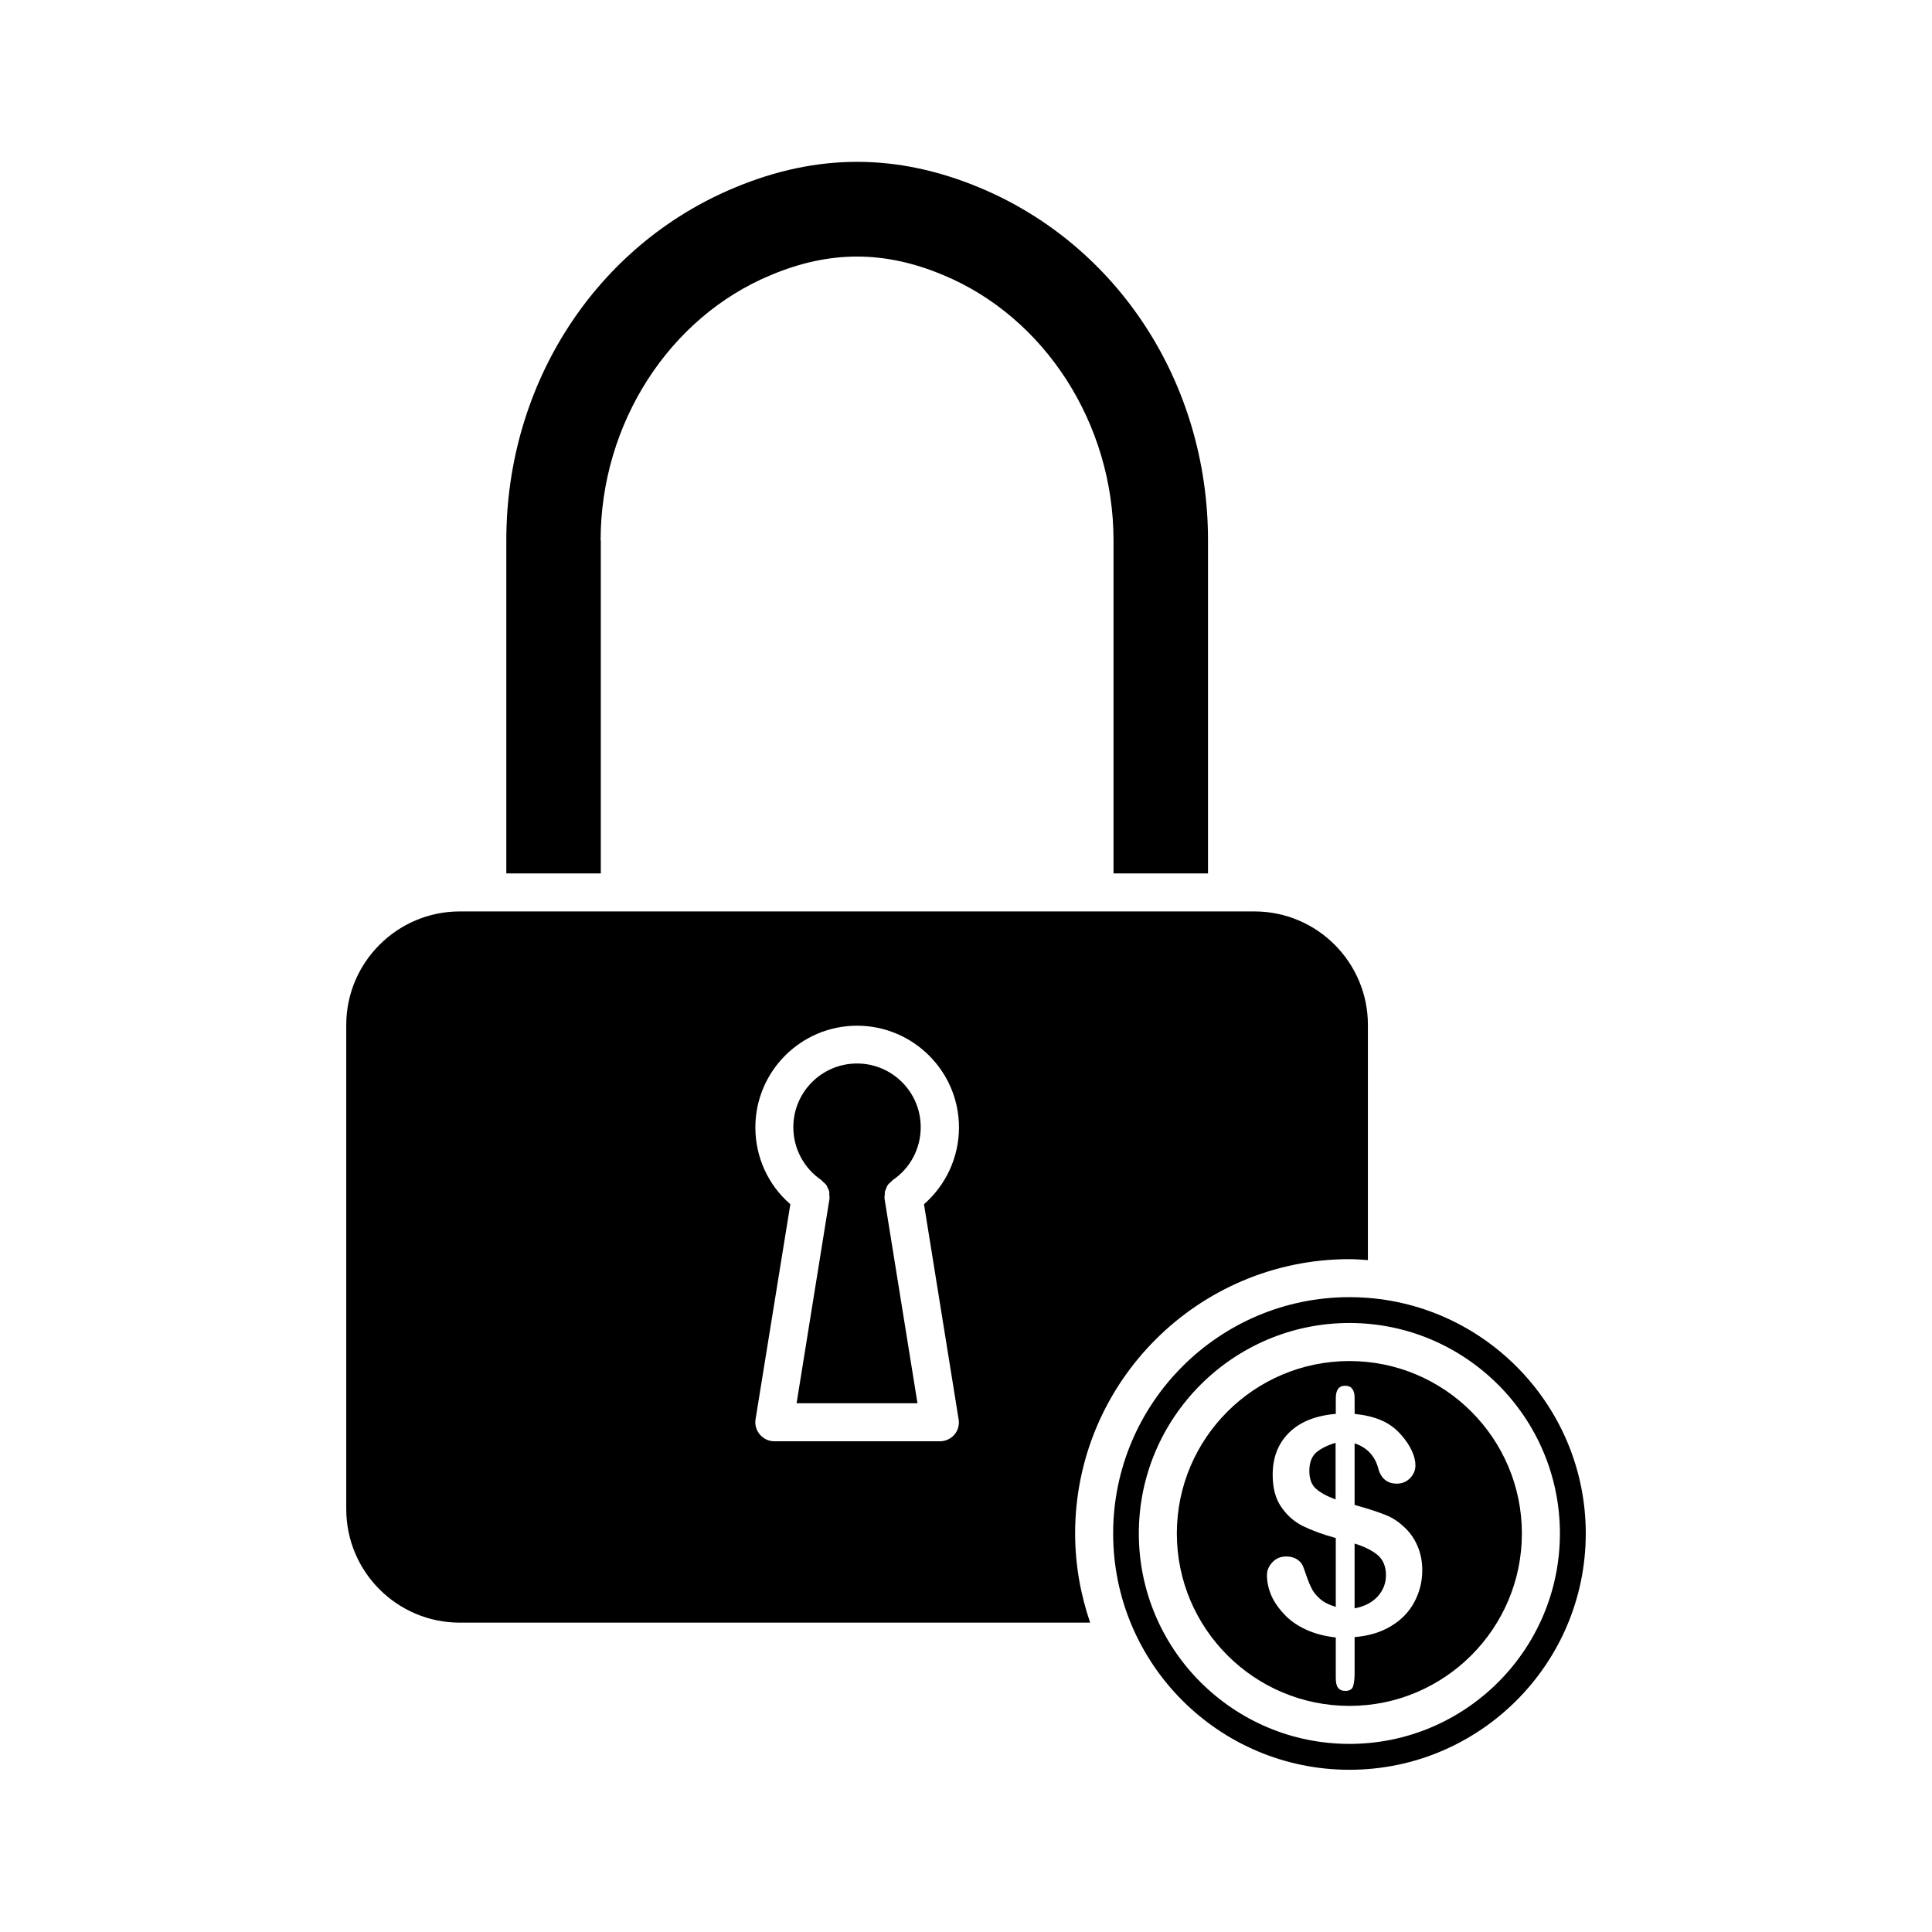 <?xml version="1.0" encoding="UTF-8"?>
<!-- Uploaded to: SVG Repo, www.svgrepo.com, Generator: SVG Repo Mixer Tools -->
<svg fill="#000000" width="800px" height="800px" version="1.1" viewBox="144 144 512 512" xmlns="http://www.w3.org/2000/svg">
 <g>
  <path d="m378.48 459.9c0.102-0.402 0.301-0.754 0.453-1.16 0.102-0.203 0.152-0.453 0.301-0.656 0.25-0.352 0.555-0.605 0.855-0.855 0.203-0.152 0.301-0.352 0.504-0.504 4.637-3.125 7.406-8.363 7.406-14.008 0-9.32-7.559-16.879-16.879-16.879s-16.879 7.559-16.879 16.879c0 5.644 2.769 10.832 7.406 14.008 0.203 0.152 0.301 0.352 0.504 0.504 0.301 0.25 0.605 0.504 0.855 0.855 0.152 0.203 0.203 0.402 0.301 0.656 0.203 0.352 0.402 0.754 0.453 1.16 0.051 0.203 0 0.402 0 0.605 0.051 0.402 0.102 0.805 0.051 1.258l-8.707 54.109h32.039l-8.715-54.109c-0.051-0.453 0-0.855 0.051-1.258v-0.605z"/>
  <path d="m476.43 385.54h-210.59c-16.574 0-30.078 13.504-30.078 30.078v128.32c0 16.625 13.504 30.078 30.078 30.078h167.06c-2.519-7.406-3.981-15.316-3.981-23.629 0-40.102 32.598-72.699 72.699-72.699 1.664 0 3.273 0.152 4.887 0.25l0.004-62.32c0-16.574-13.453-30.078-30.078-30.078zm-78.391 134.57c0.25 1.461-0.152 2.973-1.109 4.082s-2.367 1.762-3.828 1.762h-43.883c-1.512 0-2.871-0.656-3.828-1.762-0.957-1.109-1.41-2.621-1.16-4.082l9.219-56.98c-5.894-5.09-9.27-12.496-9.27-20.355 0-14.863 12.09-26.953 26.953-26.953 14.863 0 27.004 12.09 27.004 26.953 0 7.859-3.426 15.266-9.27 20.355z"/>
  <path d="m303.17 287.2c0-30.883 18.137-59.148 45.191-70.332 15.516-6.5 30.027-6.5 45.543 0 27.004 11.184 45.191 39.449 45.191 70.332v88.266h25.039v-88.316c0-41.465-23.781-78.141-60.609-93.457-21.816-9.07-42.977-9.07-64.738 0-36.828 15.266-60.609 51.941-60.609 93.457v88.316h25.039v-88.266z"/>
  <path d="m490.99 533.81c0 2.066 0.555 3.629 1.715 4.684 1.16 1.059 2.922 2.016 5.238 2.871v-15.012c-2.168 0.656-3.879 1.512-5.141 2.57-1.211 1.109-1.812 2.723-1.812 4.887z"/>
  <path d="m501.62 504.69c-25.242 0-45.746 20.504-45.746 45.695 0 25.191 20.504 45.695 45.746 45.695 25.191 0 45.695-20.504 45.695-45.695 0-25.191-20.504-45.695-45.695-45.695zm17.18 63.883c-1.359 2.57-3.426 4.734-6.144 6.348-2.719 1.664-5.945 2.621-9.672 2.922v9.824c0 1.512-0.203 2.672-0.453 3.375-0.301 0.707-0.957 1.059-2.016 1.059-0.906 0-1.562-0.301-1.965-0.906-0.402-0.555-0.555-1.41-0.555-2.672v-10.578c-3.074-0.352-5.742-1.059-8.062-2.168-2.266-1.059-4.18-2.418-5.691-4.082-1.562-1.664-2.672-3.324-3.426-5.09-0.707-1.762-1.059-3.477-1.059-5.188 0-1.258 0.504-2.418 1.461-3.426 0.957-1.008 2.168-1.512 3.68-1.512 1.16 0 2.168 0.301 2.973 0.855 0.805 0.555 1.359 1.309 1.664 2.316 0.707 2.117 1.309 3.777 1.863 4.887 0.504 1.16 1.309 2.215 2.367 3.125 1.059 0.957 2.469 1.664 4.231 2.168v-18.238c-3.527-0.957-6.449-2.066-8.816-3.223-2.367-1.211-4.231-2.922-5.691-5.09-1.512-2.215-2.215-5.039-2.215-8.465 0-4.535 1.41-8.211 4.281-11.082 2.871-2.871 7.004-4.586 12.445-5.039v-4.133c0-2.215 0.805-3.324 2.469-3.324 1.664 0 2.519 1.059 2.519 3.223v4.231c2.769 0.301 5.188 0.855 7.203 1.762 1.965 0.855 3.727 2.168 5.188 3.879 1.211 1.359 2.117 2.719 2.769 4.133 0.656 1.41 0.957 2.719 0.957 3.879 0 1.309-0.504 2.469-1.461 3.426s-2.117 1.41-3.477 1.41c-2.519 0-4.231-1.359-4.938-4.133-0.906-3.273-2.973-5.441-6.246-6.551v16.324c3.223 0.906 5.793 1.715 7.707 2.469 1.965 0.707 3.68 1.762 5.188 3.176 1.613 1.41 2.871 3.125 3.727 5.141 0.906 2.016 1.309 4.18 1.309 6.551 0.004 2.977-0.703 5.797-2.113 8.418z"/>
  <path d="m502.98 553.05v17.18c2.621-0.504 4.684-1.562 6.144-3.176 1.41-1.613 2.168-3.426 2.168-5.594 0-2.266-0.707-4.031-2.117-5.289-1.41-1.207-3.473-2.262-6.195-3.121z"/>
  <path d="m501.62 487.76c-34.562 0-62.625 28.113-62.625 62.625 0 34.562 28.062 62.625 62.625 62.625 34.512 0 62.625-28.062 62.625-62.625 0-34.512-28.113-62.625-62.625-62.625zm0 118.39c-30.781 0-55.82-24.988-55.82-55.773 0-30.73 25.039-55.773 55.82-55.773 30.73 0 55.773 25.039 55.773 55.773-0.004 30.785-25.043 55.773-55.773 55.773z"/>
 </g>
</svg>